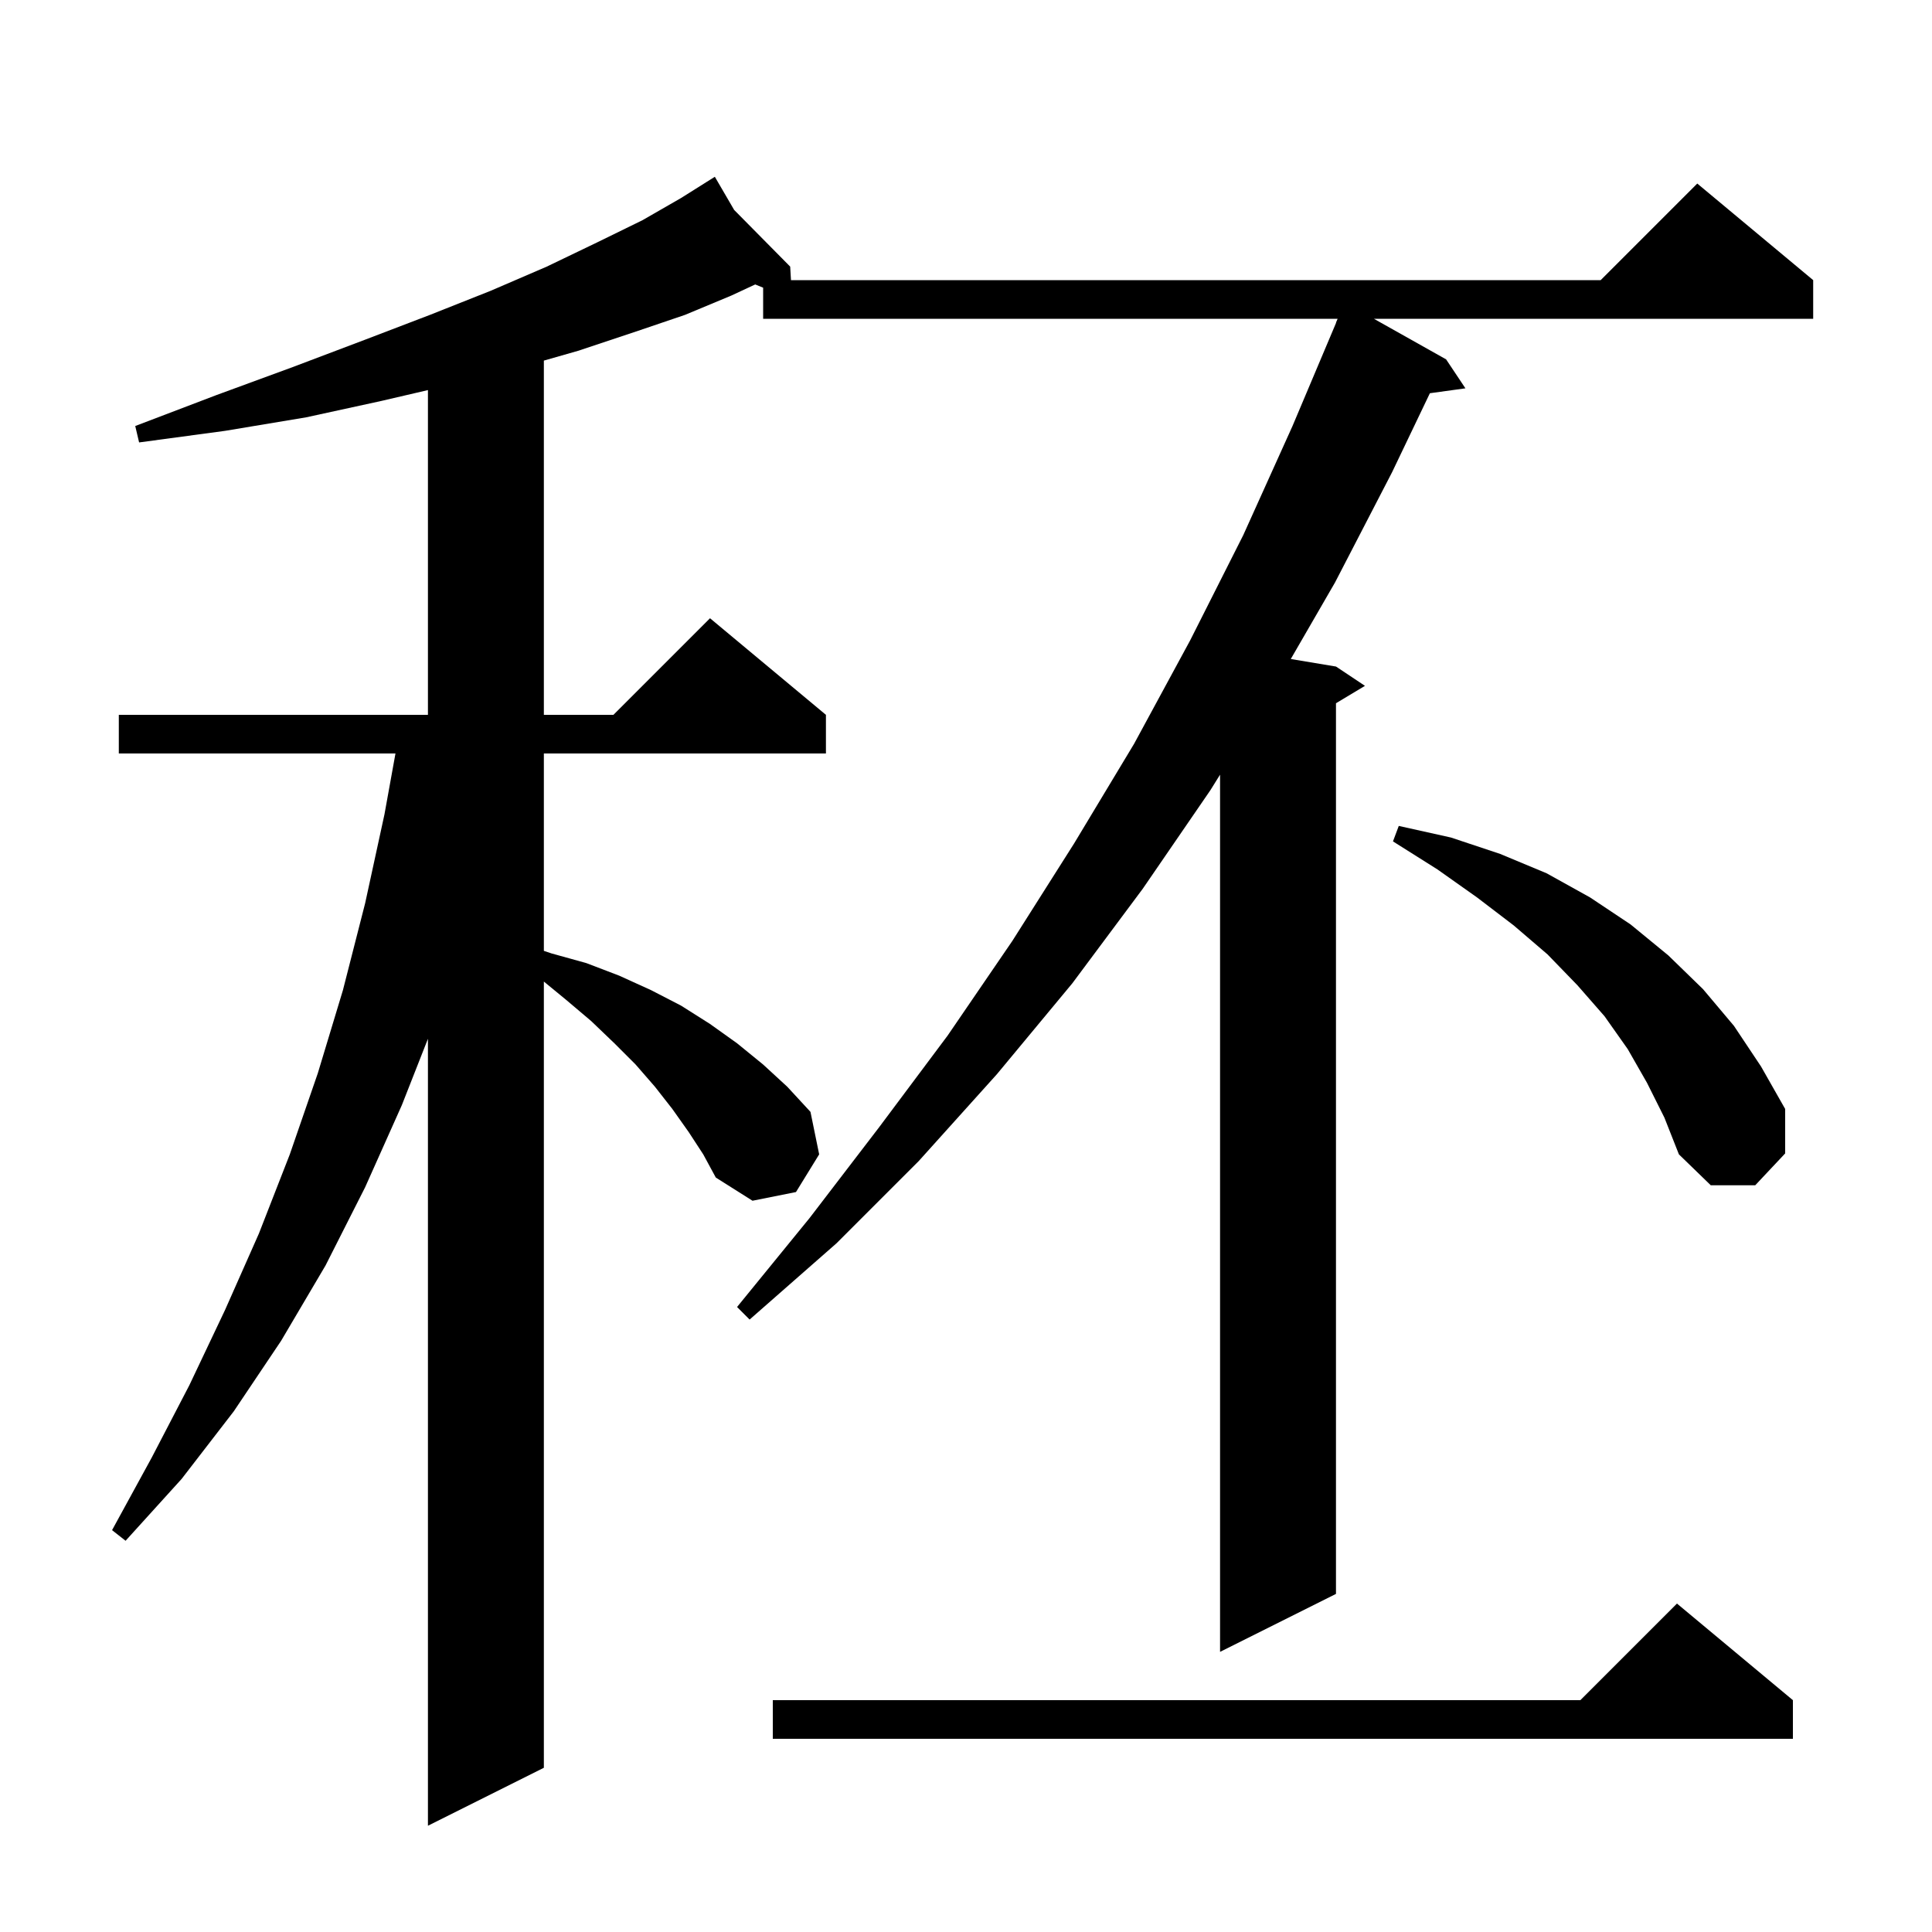 <svg xmlns="http://www.w3.org/2000/svg" xmlns:xlink="http://www.w3.org/1999/xlink" version="1.1" baseProfile="full" viewBox="0 0 200 200" width="200" height="200">
<g fill="black">
<path d="M 71.3 117.2 L 69.6 114.8 L 67.8 112.5 L 65.8 110.2 L 63.6 108.0 L 61.2 105.7 L 58.6 103.5 L 56.3 101.611 L 56.3 183.0 L 44.3 189.0 L 44.3 107.534 L 41.6 114.4 L 37.8 122.9 L 33.7 131.0 L 29.1 138.8 L 24.2 146.1 L 18.8 153.1 L 13.0 159.5 L 11.6 158.4 L 15.7 150.9 L 19.6 143.4 L 23.3 135.6 L 26.8 127.7 L 30.0 119.5 L 32.9 111.1 L 35.5 102.5 L 37.8 93.5 L 39.8 84.3 L 40.939 78.0 L 12.3 78.0 L 12.3 74.0 L 44.3 74.0 L 44.3 40.382 L 39.5 41.5 L 31.7 43.2 L 23.3 44.6 L 14.4 45.8 L 14.0 44.1 L 22.4 40.9 L 30.3 38.0 L 37.7 35.2 L 44.5 32.6 L 50.8 30.1 L 56.6 27.6 L 61.8 25.1 L 66.5 22.8 L 70.5 20.5 L 73.132 18.846 L 73.1 18.8 L 73.14 18.841 L 74.0 18.3 L 76.0 21.733 L 81.8 27.6 L 81.882 29.0 L 165.7 29.0 L 175.7 19.0 L 187.7 29.0 L 187.7 33.0 L 142.225 33.0 L 149.7 37.2 L 151.7 40.2 L 148.021 40.707 L 144.1 48.9 L 138.2 60.3 L 133.622 68.22 L 138.3 69.0 L 141.3 71.0 L 138.3 72.8 L 138.3 165.0 L 126.3 171.0 L 126.3 80.194 L 125.3 81.8 L 118.3 92.0 L 111.0 101.8 L 103.2 111.2 L 95.1 120.2 L 86.6 128.7 L 77.6 136.6 L 76.3 135.3 L 83.8 126.1 L 91.0 116.7 L 98.1 107.2 L 104.8 97.4 L 111.2 87.3 L 117.4 77.0 L 123.2 66.3 L 128.7 55.4 L 133.8 44.1 L 138.317 33.406 L 138.3 33.4 L 138.471 33.0 L 79.0 33.0 L 79.0 29.78 L 78.18 29.446 L 75.7 30.6 L 70.9 32.6 L 65.6 34.4 L 59.9 36.3 L 56.3 37.329 L 56.3 74.0 L 63.5 74.0 L 73.5 64.0 L 85.5 74.0 L 85.5 78.0 L 56.3 78.0 L 56.3 98.433 L 57.1 98.7 L 60.7 99.7 L 64.1 101.0 L 67.4 102.5 L 70.5 104.1 L 73.5 106.0 L 76.3 108.0 L 79.0 110.2 L 81.5 112.5 L 83.9 115.1 L 84.8 119.5 L 82.4 123.4 L 77.9 124.3 L 74.1 121.9 L 72.8 119.5 Z M 185.6 176.0 L 185.6 180.0 L 80.0 180.0 L 80.0 176.0 L 163.6 176.0 L 173.6 166.0 Z M 170.5 112.1 L 168.5 108.6 L 166.1 105.2 L 163.3 102.0 L 160.2 98.8 L 156.7 95.8 L 152.9 92.9 L 148.8 90.0 L 144.2 87.1 L 144.8 85.5 L 150.2 86.7 L 155.3 88.4 L 160.1 90.4 L 164.6 92.9 L 168.8 95.7 L 172.7 98.9 L 176.3 102.4 L 179.5 106.2 L 182.3 110.4 L 184.8 114.8 L 184.8 119.4 L 181.7 122.7 L 177.1 122.7 L 173.8 119.5 L 172.3 115.7 Z " />
</g>
</svg>
